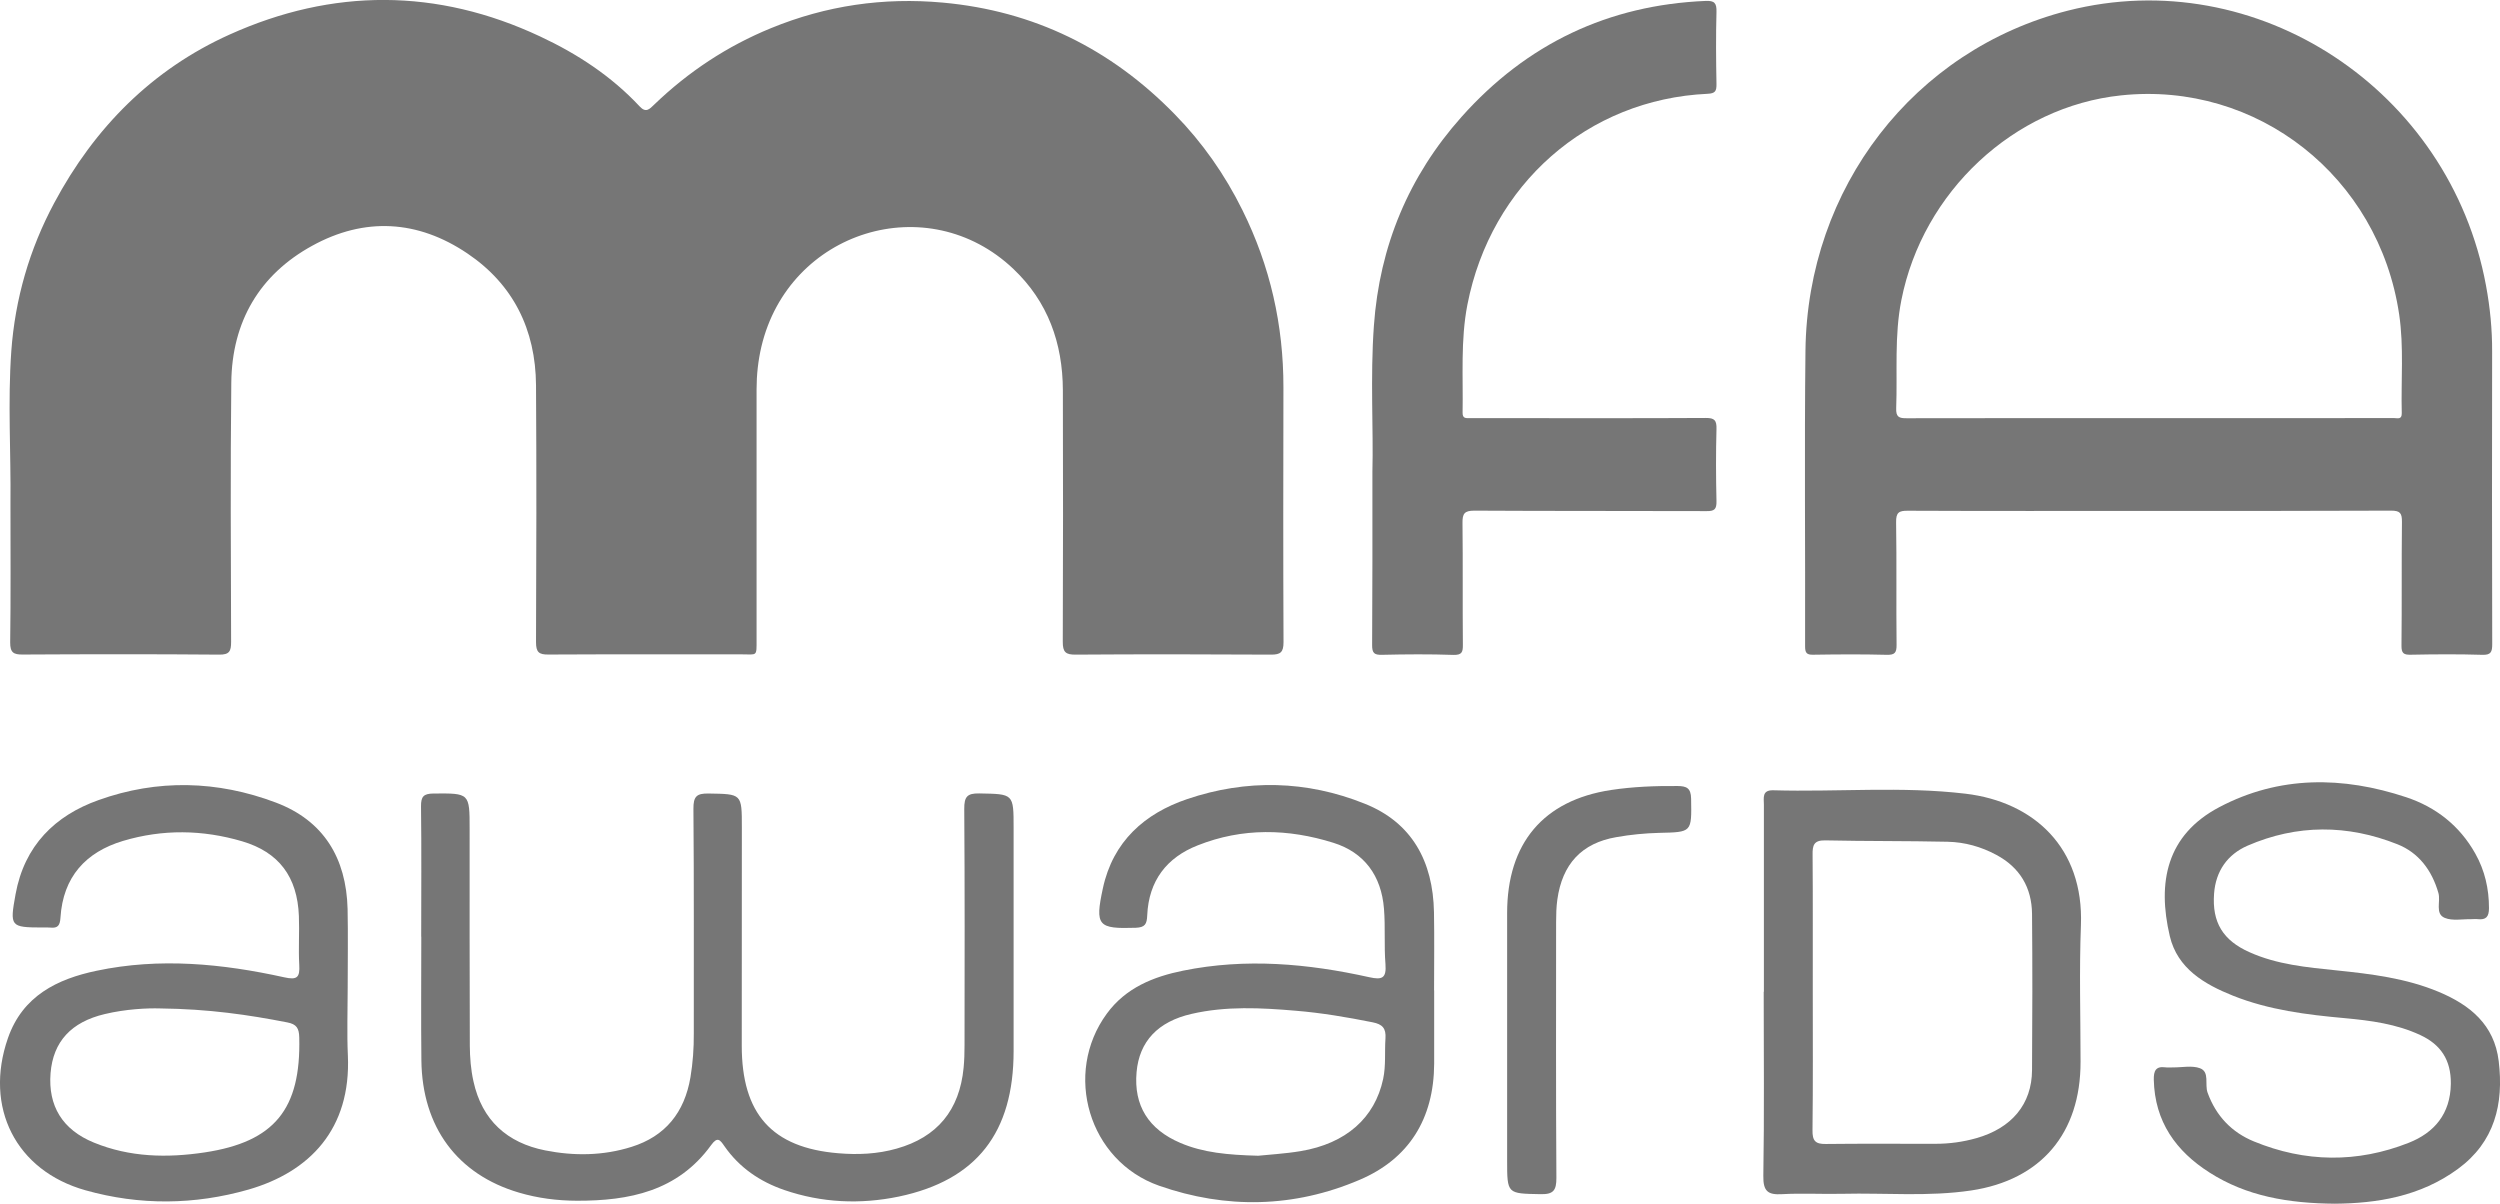 <?xml version="1.0" encoding="utf-8"?>
<svg xmlns="http://www.w3.org/2000/svg" fill="none" height="100%" overflow="visible" preserveAspectRatio="none" style="display: block;" viewBox="0 0 27 13" width="100%">
<g clip-path="url(#clip0_0_2734)" id="MFAAwards 1">
<g id="Layer 1">
<g id="nXRCcc">
<g id="Group">
<path d="M4.549 10.116C4.549 9.647 4.553 9.178 4.547 8.709C4.546 8.602 4.575 8.572 4.68 8.57C5.072 8.567 5.072 8.563 5.072 8.955C5.072 9.735 5.071 10.514 5.074 11.293C5.075 11.421 5.085 11.552 5.113 11.677C5.205 12.101 5.48 12.343 5.887 12.424C6.198 12.486 6.514 12.483 6.821 12.386C7.185 12.272 7.393 12.015 7.457 11.634C7.483 11.478 7.494 11.32 7.493 11.162C7.492 10.353 7.496 9.544 7.489 8.735C7.488 8.601 7.524 8.568 7.652 8.57C8.012 8.576 8.012 8.57 8.012 8.935C8.012 9.72 8.012 10.505 8.011 11.291C8.01 12.029 8.336 12.396 9.053 12.455C9.265 12.473 9.477 12.464 9.684 12.405C10.121 12.282 10.363 11.991 10.407 11.532C10.415 11.45 10.417 11.368 10.417 11.286C10.418 10.436 10.42 9.586 10.414 8.737C10.413 8.605 10.445 8.567 10.575 8.569C10.947 8.576 10.947 8.569 10.947 8.943C10.947 9.745 10.947 10.549 10.947 11.351C10.947 12.231 10.549 12.746 9.707 12.923C9.292 13.009 8.875 12.991 8.47 12.852C8.209 12.762 7.986 12.612 7.824 12.379C7.776 12.309 7.749 12.273 7.681 12.366C7.319 12.867 6.794 12.969 6.231 12.968C6.019 12.967 5.809 12.941 5.604 12.88C4.939 12.684 4.559 12.172 4.551 11.452C4.546 11.007 4.55 10.561 4.55 10.116H4.549Z" fill="#767676" id="Vector"/>
<path d="M3.755 10.678C3.755 10.918 3.746 11.159 3.757 11.398C3.793 12.196 3.342 12.657 2.685 12.847C2.102 13.014 1.509 13.02 0.923 12.855C0.172 12.644 -0.175 11.96 0.086 11.211C0.245 10.755 0.619 10.573 1.044 10.484C1.723 10.341 2.4 10.407 3.07 10.555C3.209 10.586 3.24 10.557 3.232 10.42C3.222 10.245 3.235 10.069 3.228 9.893C3.212 9.47 3.012 9.203 2.615 9.086C2.188 8.96 1.756 8.954 1.328 9.082C0.926 9.203 0.681 9.47 0.653 9.91C0.648 9.997 0.623 10.026 0.544 10.018C0.516 10.015 0.487 10.017 0.458 10.017C0.11 10.016 0.105 10.007 0.168 9.658C0.264 9.131 0.595 8.808 1.064 8.641C1.7 8.413 2.348 8.429 2.98 8.668C3.493 8.862 3.74 9.264 3.754 9.817C3.76 10.104 3.755 10.391 3.755 10.678H3.755ZM1.727 10.891C1.594 10.887 1.361 10.897 1.131 10.952C0.769 11.038 0.574 11.249 0.546 11.59C0.518 11.944 0.674 12.201 1.014 12.34C1.402 12.499 1.805 12.507 2.211 12.446C2.965 12.332 3.251 11.979 3.232 11.205C3.23 11.104 3.202 11.061 3.103 11.042C2.682 10.96 2.259 10.897 1.727 10.891H1.727Z" fill="#767676" id="Vector_2"/>
<path d="M15.489 10.696C15.489 10.96 15.49 11.224 15.489 11.488C15.486 12.085 15.215 12.516 14.684 12.742C13.976 13.045 13.241 13.059 12.519 12.806C11.757 12.539 11.48 11.593 11.954 10.947C12.159 10.667 12.458 10.548 12.778 10.483C13.453 10.346 14.124 10.406 14.789 10.554C14.925 10.584 14.975 10.567 14.963 10.412C14.947 10.214 14.963 10.014 14.947 9.815C14.919 9.458 14.734 9.206 14.4 9.102C13.912 8.949 13.418 8.938 12.935 9.13C12.601 9.261 12.406 9.512 12.39 9.886C12.386 9.98 12.367 10.016 12.266 10.02C11.86 10.033 11.823 10.001 11.911 9.594C12.02 9.086 12.364 8.785 12.822 8.63C13.462 8.413 14.112 8.428 14.739 8.68C15.249 8.883 15.477 9.303 15.487 9.852C15.492 10.133 15.488 10.415 15.488 10.696H15.489ZM13.588 12.482C13.697 12.47 13.874 12.461 14.048 12.432C14.537 12.35 14.848 12.074 14.938 11.653C14.969 11.508 14.953 11.361 14.963 11.216C14.971 11.105 14.93 11.062 14.825 11.041C14.55 10.986 14.274 10.939 13.995 10.916C13.62 10.884 13.242 10.864 12.869 10.95C12.506 11.033 12.304 11.247 12.275 11.579C12.243 11.939 12.403 12.197 12.749 12.344C12.996 12.449 13.257 12.473 13.589 12.482H13.588Z" fill="#767676" id="Vector_3"/>
<path d="M25.217 13C24.712 12.996 24.262 12.919 23.862 12.663C23.503 12.434 23.271 12.116 23.261 11.661C23.259 11.566 23.282 11.514 23.384 11.527C23.413 11.531 23.441 11.528 23.47 11.528C23.567 11.529 23.674 11.505 23.76 11.537C23.867 11.577 23.809 11.711 23.842 11.801C23.934 12.055 24.105 12.23 24.341 12.327C24.894 12.555 25.459 12.562 26.015 12.342C26.288 12.234 26.465 12.032 26.469 11.704C26.472 11.447 26.359 11.281 26.14 11.179C25.881 11.058 25.603 11.022 25.323 10.996C24.912 10.959 24.503 10.908 24.115 10.753C23.808 10.63 23.517 10.461 23.434 10.111C23.297 9.529 23.398 9.018 23.969 8.717C24.618 8.375 25.303 8.383 25.987 8.61C26.306 8.716 26.564 8.916 26.734 9.22C26.836 9.402 26.881 9.598 26.881 9.808C26.881 9.903 26.848 9.936 26.761 9.927C26.738 9.924 26.715 9.927 26.692 9.927C26.595 9.925 26.487 9.948 26.403 9.913C26.296 9.869 26.361 9.736 26.335 9.645C26.264 9.396 26.119 9.208 25.892 9.118C25.354 8.904 24.808 8.901 24.272 9.134C24.058 9.228 23.93 9.406 23.912 9.651C23.889 9.961 24.007 10.156 24.295 10.284C24.594 10.418 24.914 10.447 25.233 10.48C25.609 10.519 25.984 10.564 26.338 10.712C26.675 10.853 26.939 11.066 26.986 11.46C27.042 11.924 26.942 12.334 26.546 12.624C26.136 12.925 25.666 12.996 25.217 13V13Z" fill="#767676" id="Vector_4"/>
<path d="M19.05 10.712C19.05 10.038 19.05 9.364 19.05 8.69C19.05 8.618 19.027 8.532 19.151 8.535C19.843 8.555 20.538 8.49 21.228 8.572C21.966 8.66 22.506 9.156 22.474 9.992C22.455 10.483 22.47 10.976 22.47 11.468C22.471 12.241 22.042 12.744 21.289 12.857C20.827 12.926 20.363 12.882 19.899 12.893C19.681 12.898 19.463 12.885 19.246 12.897C19.094 12.906 19.041 12.867 19.044 12.698C19.055 12.036 19.048 11.374 19.048 10.711H19.049L19.05 10.712ZM19.578 10.71C19.578 11.209 19.581 11.707 19.575 12.205C19.573 12.32 19.605 12.357 19.719 12.355C20.114 12.35 20.509 12.354 20.904 12.353C21.054 12.353 21.201 12.333 21.345 12.292C21.727 12.184 21.944 11.924 21.946 11.558C21.95 10.995 21.951 10.433 21.946 9.87C21.943 9.584 21.813 9.368 21.561 9.233C21.396 9.144 21.219 9.095 21.035 9.091C20.594 9.081 20.153 9.086 19.712 9.076C19.589 9.074 19.574 9.129 19.576 9.234C19.58 9.726 19.577 10.218 19.578 10.71H19.578Z" fill="#767676" id="Vector_5"/>
<path d="M16.277 11.25C16.277 10.787 16.277 10.325 16.277 9.862C16.277 9.107 16.668 8.643 17.399 8.532C17.637 8.496 17.877 8.487 18.118 8.489C18.214 8.49 18.262 8.51 18.264 8.625C18.27 8.991 18.275 8.987 17.917 8.995C17.764 8.999 17.609 9.014 17.457 9.041C17.082 9.105 16.872 9.332 16.819 9.717C16.808 9.798 16.806 9.88 16.806 9.962C16.806 10.882 16.803 11.801 16.809 12.72C16.81 12.857 16.776 12.9 16.639 12.897C16.277 12.89 16.277 12.897 16.277 12.532C16.277 12.105 16.277 11.677 16.277 11.25Z" fill="#767676" id="Vector_6"/>
<g id="h3wznS">
<g id="Group_2">
<path d="M0.113 5.441C0.119 4.891 0.083 4.342 0.122 3.793C0.163 3.227 0.318 2.692 0.585 2.193C1.021 1.376 1.646 0.749 2.478 0.374C3.592 -0.129 4.722 -0.128 5.834 0.394C6.232 0.58 6.602 0.821 6.908 1.149C6.977 1.224 7.016 1.177 7.065 1.13C7.435 0.774 7.855 0.497 8.327 0.304C8.924 0.059 9.542 -0.03 10.181 0.028C11.163 0.117 11.997 0.526 12.689 1.236C12.986 1.54 13.229 1.886 13.419 2.271C13.718 2.874 13.862 3.511 13.861 4.186C13.859 5.102 13.858 6.02 13.862 6.936C13.862 7.046 13.828 7.07 13.728 7.07C13.024 7.066 12.321 7.065 11.617 7.07C11.51 7.071 11.477 7.044 11.478 6.93C11.482 6.025 11.481 5.12 11.479 4.215C11.477 3.704 11.317 3.258 10.945 2.905C10.021 2.027 8.52 2.49 8.223 3.744C8.188 3.894 8.171 4.048 8.171 4.204C8.172 5.105 8.171 6.007 8.171 6.908C8.171 7.095 8.179 7.067 8.01 7.067C7.314 7.068 6.619 7.065 5.923 7.069C5.82 7.07 5.789 7.044 5.789 6.935C5.793 6.01 5.795 5.086 5.789 4.161C5.785 3.558 5.542 3.071 5.049 2.738C4.512 2.375 3.937 2.343 3.372 2.654C2.805 2.965 2.504 3.472 2.498 4.135C2.488 5.067 2.493 6 2.496 6.932C2.496 7.033 2.478 7.071 2.368 7.07C1.66 7.064 0.953 7.065 0.246 7.069C0.147 7.07 0.109 7.049 0.11 6.937C0.117 6.438 0.113 5.939 0.113 5.44V5.441Z" fill="#767676" id="Vector_7"/>
<path d="M23.204 5.518C22.338 5.518 21.472 5.52 20.605 5.516C20.509 5.515 20.476 5.534 20.478 5.641C20.485 6.082 20.478 6.523 20.483 6.964C20.484 7.051 20.462 7.074 20.377 7.072C20.112 7.065 19.847 7.067 19.583 7.071C19.511 7.073 19.495 7.05 19.495 6.98C19.498 5.916 19.487 4.852 19.499 3.788C19.519 2.025 20.673 0.538 22.333 0.115C24.372 -0.404 26.459 0.968 26.849 3.085C26.893 3.321 26.916 3.558 26.915 3.799C26.913 4.851 26.913 5.904 26.916 6.956C26.916 7.042 26.902 7.075 26.808 7.072C26.551 7.064 26.294 7.066 26.037 7.071C25.959 7.073 25.935 7.055 25.936 6.972C25.941 6.527 25.936 6.082 25.941 5.637C25.942 5.543 25.922 5.515 25.825 5.515C24.951 5.519 24.078 5.518 23.204 5.518V5.518ZM23.212 4.516C23.726 4.516 24.24 4.516 24.754 4.516C25.121 4.516 25.488 4.516 25.855 4.515C25.891 4.515 25.941 4.536 25.939 4.461C25.93 4.106 25.963 3.749 25.911 3.396C25.691 1.908 24.378 0.875 22.908 1.03C21.75 1.151 20.766 2.071 20.535 3.24C20.458 3.627 20.493 4.018 20.479 4.407C20.475 4.504 20.509 4.518 20.593 4.517C21.466 4.515 22.339 4.516 23.212 4.516H23.212Z" fill="#767676" id="Vector_8"/>
<path d="M14.822 5.095C14.834 4.64 14.798 4.079 14.838 3.519C14.899 2.656 15.216 1.901 15.784 1.263C16.49 0.471 17.372 0.054 18.421 0.01C18.515 0.006 18.541 0.032 18.538 0.129C18.531 0.388 18.533 0.648 18.538 0.907C18.539 0.984 18.525 1.009 18.442 1.013C17.147 1.072 16.102 1.99 15.848 3.29C15.773 3.676 15.803 4.069 15.796 4.459C15.796 4.519 15.829 4.516 15.869 4.516C16.005 4.515 16.141 4.516 16.277 4.516C16.992 4.516 17.707 4.518 18.422 4.514C18.518 4.513 18.541 4.54 18.538 4.635C18.531 4.894 18.532 5.153 18.538 5.412C18.54 5.501 18.515 5.521 18.431 5.52C17.595 5.517 16.759 5.52 15.923 5.515C15.817 5.515 15.793 5.546 15.795 5.65C15.8 6.087 15.795 6.524 15.799 6.961C15.8 7.042 15.79 7.075 15.697 7.073C15.441 7.064 15.183 7.066 14.926 7.072C14.842 7.074 14.818 7.054 14.819 6.965C14.823 6.377 14.822 5.789 14.822 5.095L14.822 5.095Z" fill="#767676" id="Vector_9"/>
</g>
</g>
</g>
</g>
</g>
</g>
<defs>
<clipPath id="clip0_0_2734">
<rect fill="white" height="13" width="27"/>
</clipPath>
</defs>
</svg>